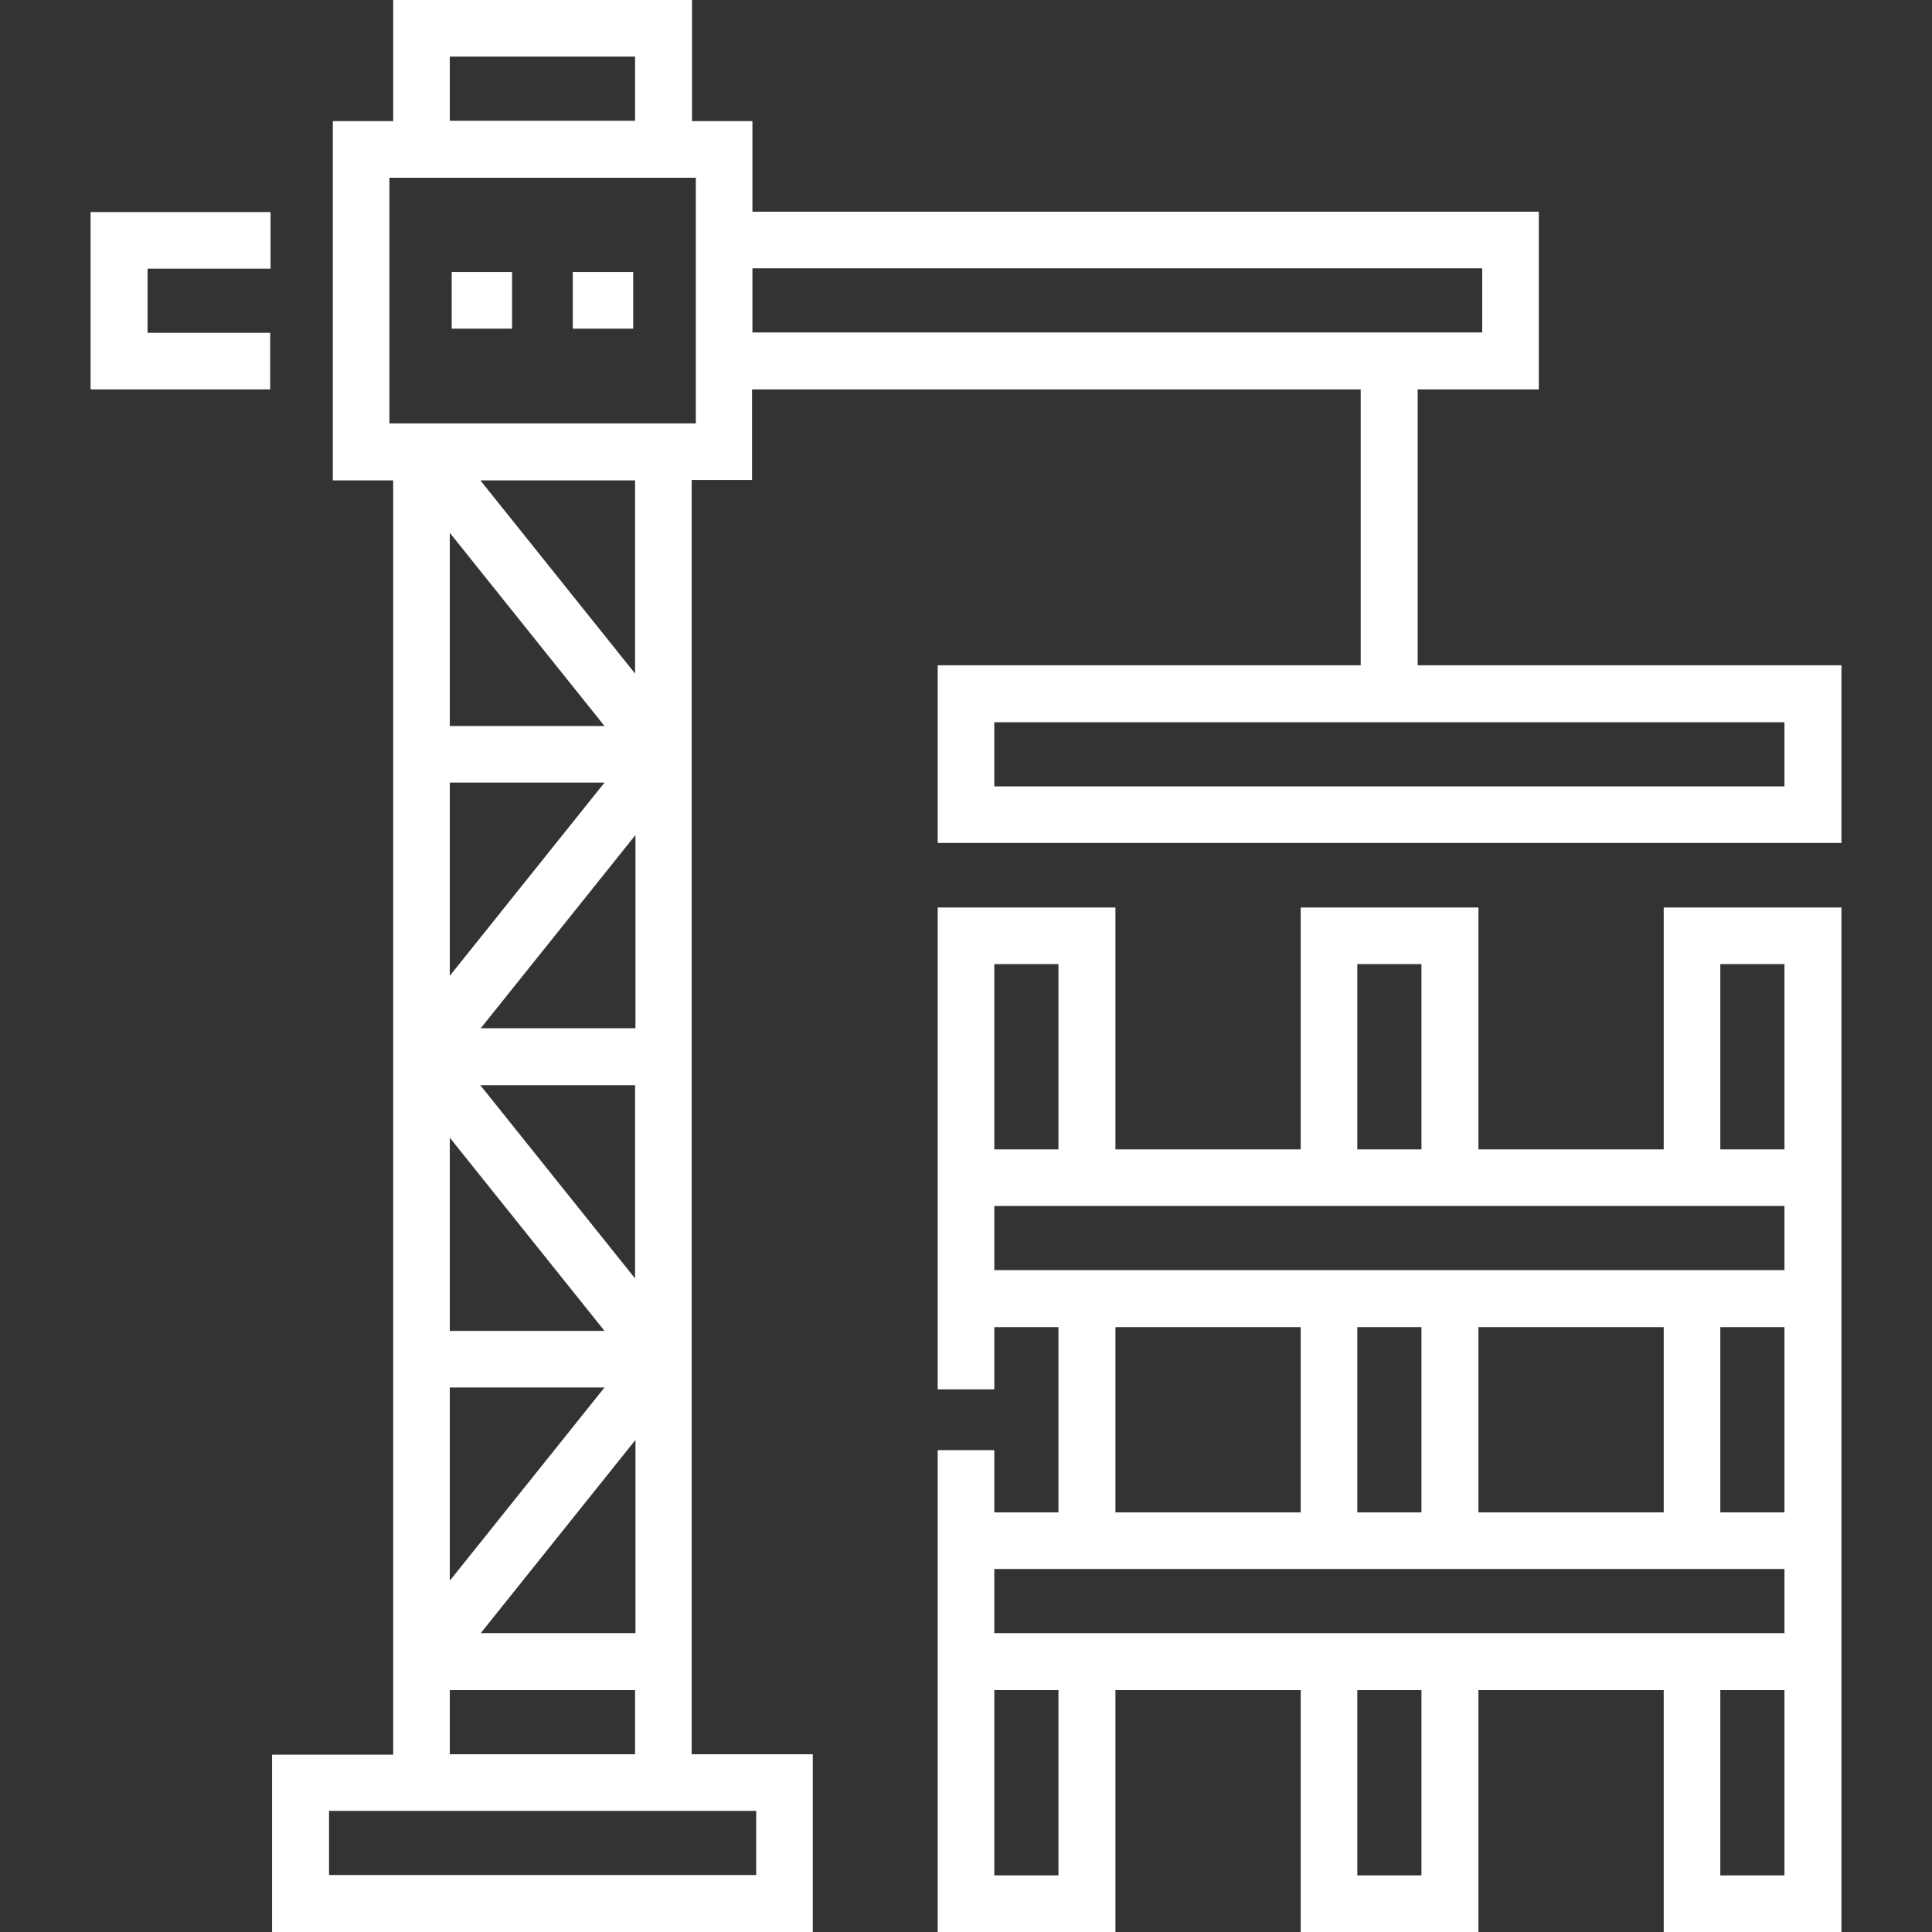 <?xml version="1.0" encoding="utf-8"?>
<!-- Generator: Adobe Illustrator 28.0.0, SVG Export Plug-In . SVG Version: 6.00 Build 0)  -->
<svg version="1.1" id="Capa_1" xmlns="http://www.w3.org/2000/svg" xmlns:xlink="http://www.w3.org/1999/xlink" x="0px" y="0px"
	 viewBox="0 0 512 512" style="enable-background:new 0 0 512 512;" xml:space="preserve">
<rect x="0" y="0" width="512" height="512" fill="#333333" stroke="none"/>
<style type="text/css">
	.st0{fill:#FFFFFF;}
</style>
<g>
	<path class="st0" d="M375.7,176.3v-73.1h32.1V56.1H199.4v-24h-16V0h-79.2v32.1h-16v95.2h16v337.7H72.1V512h143.3v-47.1h-32.1V127.2
		h16v-24h161.3v73.1H248.5v47.1H488v-47.1H375.7z M119.2,15h49.1v17h-49.1V15z M119.2,141.2l41,51.2h-41V141.2z M160.2,207.4
		l-41,51.2v-51.2L160.2,207.4z M119.2,301.5l41,51.2h-41V301.5z M160.2,367.7l-41,51.2v-51.2H160.2z M200.4,479.9v17H87.2v-17H200.4
		z M168.3,464.9h-49.1v-17h49.1V464.9z M127.4,432.8l41-51.2v51.2H127.4z M168.3,338.8l-41-51.2h41V338.8z M127.4,272.5l41-51.2
		v51.2H127.4z M168.3,178.5l-41-51.2h41V178.5z M184.4,112.2h-81.2V47.1h81.2V112.2z M199.4,71.1h193.4v17H199.4V71.1z M472.9,208.4
		H263.5v-17h209.4V208.4z"/>
	<path class="st0" d="M119.7,72.1h16v15h-16V72.1z"/>
	<path class="st0" d="M151.8,72.1h16v15h-16V72.1z"/>
	<path class="st0" d="M24,103.2h47.6v-15H39.1v-17h32.6v-15H24V103.2z"/>
	<path class="st0" d="M440.9,304.6h-49.1v-64.1h-47.1v64.1h-49.1v-64.1h-47.1v127.7h15v-16.5h17v49.1h-17v-16.5h-15V512h47.1v-64.1
		h49.1V512h47.1v-64.1h49.1V512H488V240.5h-47.1V304.6z M359.7,255.5h17v49.1h-17V255.5z M263.5,255.5h17v49.1h-17V255.5z
		 M263.5,319.6h209.4v17H263.5V319.6z M391.8,400.8v-49.1h49.1v49.1H391.8z M376.7,351.7v49.1h-17v-49.1H376.7z M295.6,351.7h49.1
		v49.1h-49.1V351.7z M472.9,415.8v17H263.5v-17H472.9z M280.5,497h-17v-49.1h17V497z M376.7,497h-17v-49.1h17V497z M472.9,497h-17
		v-49.1h17V497z M472.9,400.8h-17v-49.1h17V400.8z M472.9,255.5v49.1h-17v-49.1H472.9z"/>
</g>
</svg>
